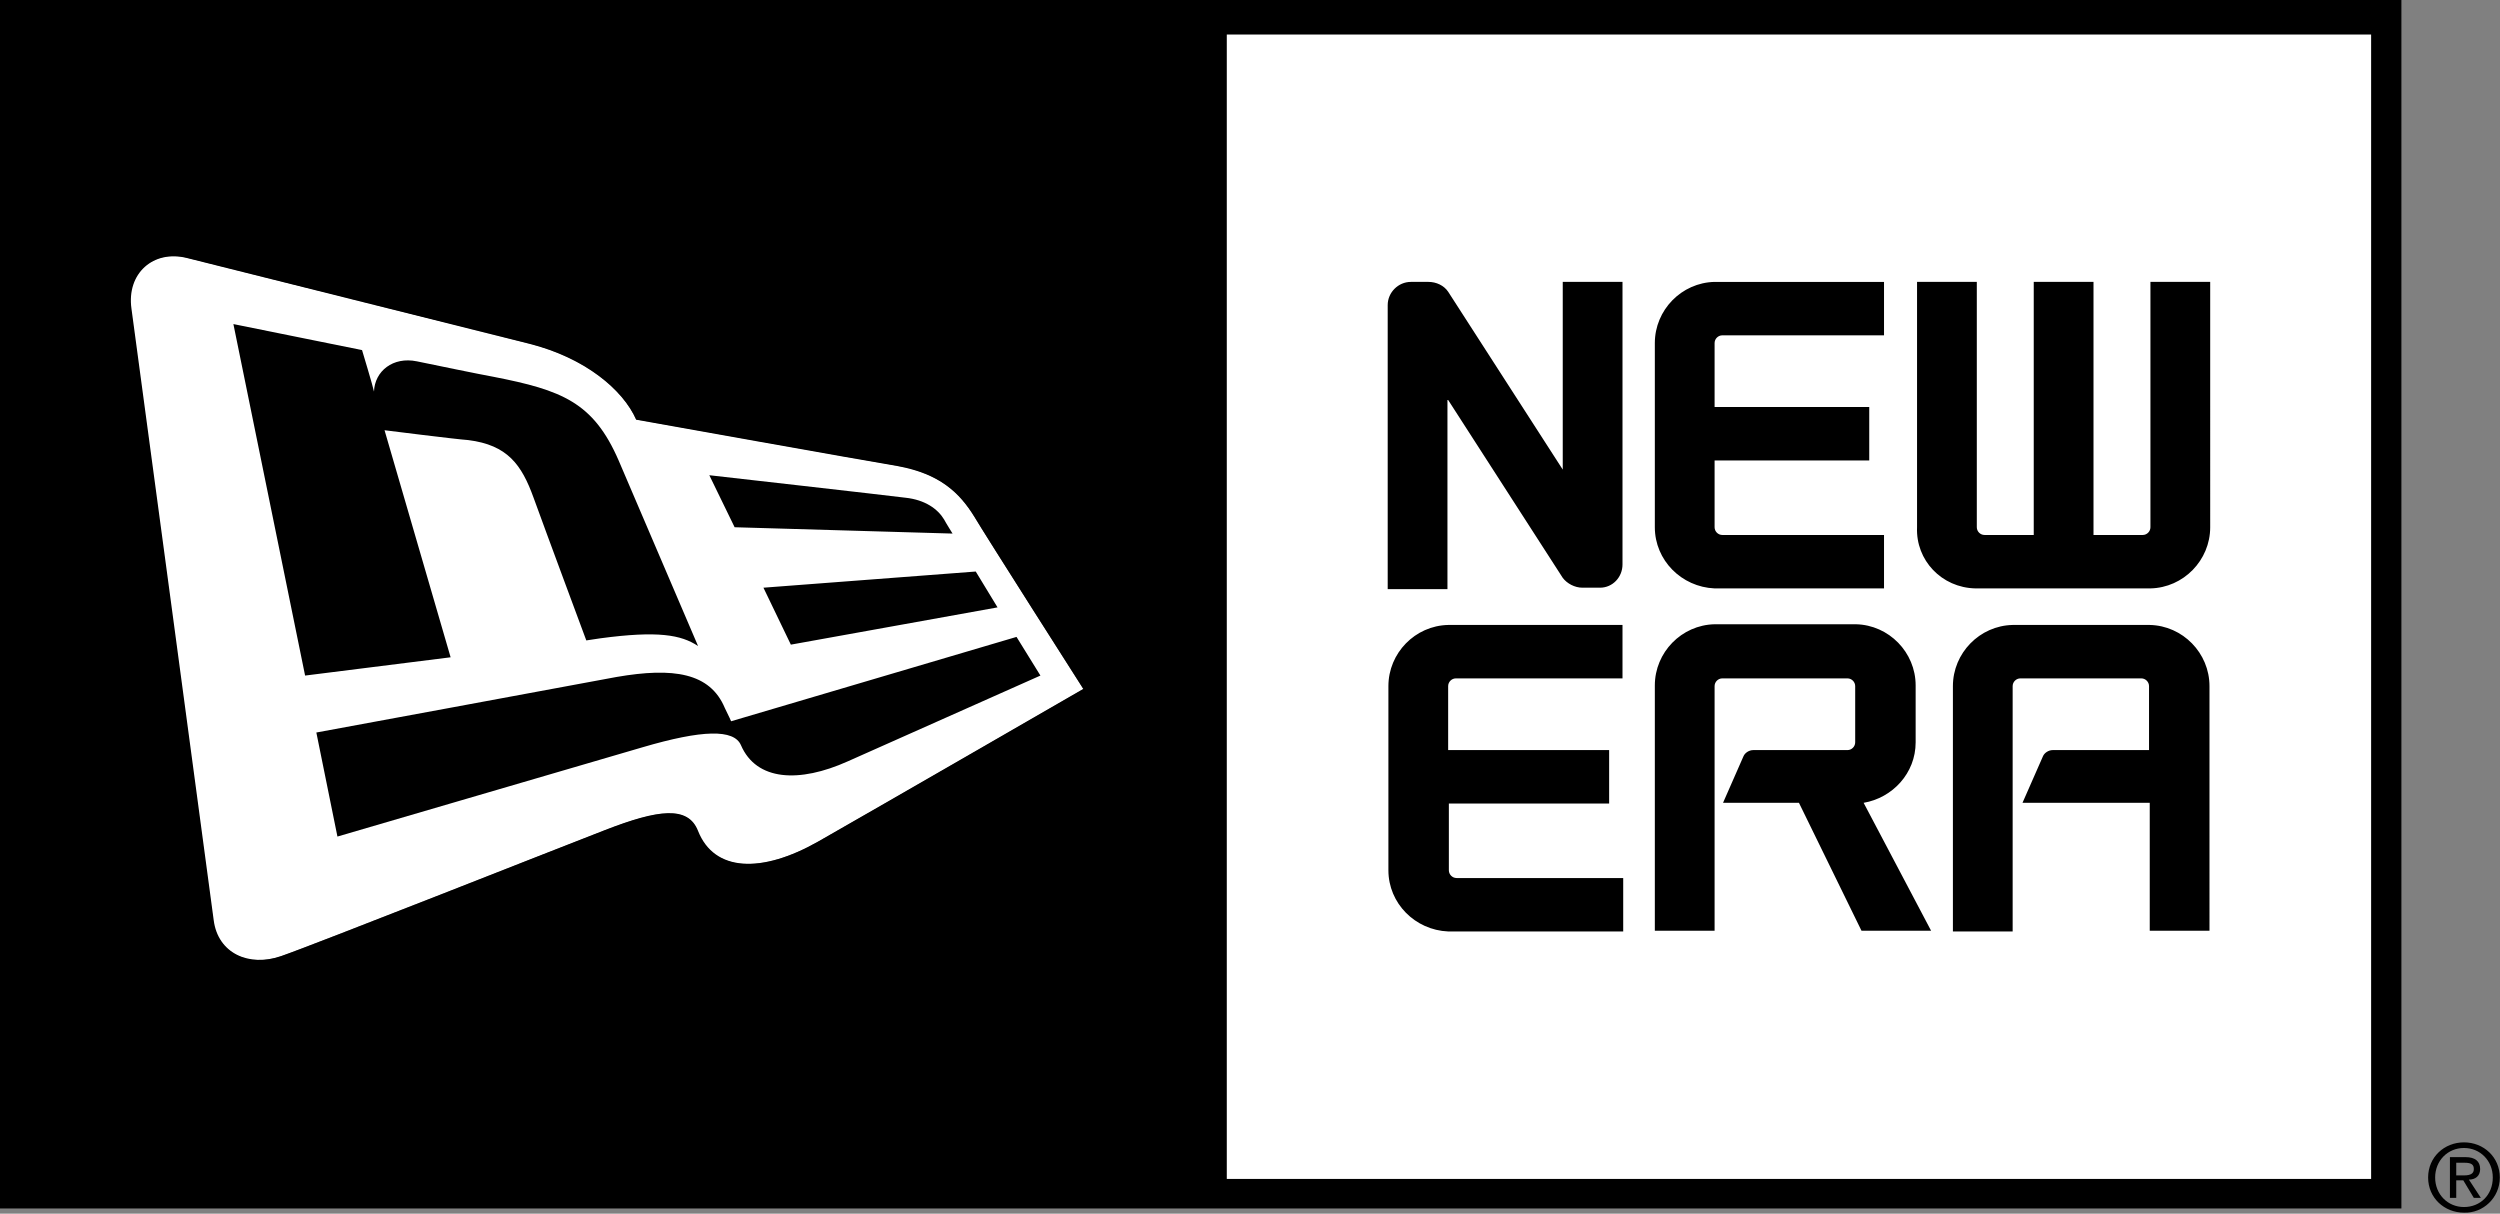 <svg width="1547" height="751" fill="none" xmlns="http://www.w3.org/2000/svg"><rect width="100%" height="100%" fill="#808080" stroke="none"/><path d="M1467.29 21.315H759.092v708.196h708.198V21.315zm-443.28 190.97a37.697 37.697 0 0136.98-37.846h104.84V207.5h-100.06c-2.61 0-4.78 2.175-4.78 4.785v39.586h95.7v33.06h-95.7v41.326c0 2.61 2.17 4.785 4.78 4.785h100.06v33.061h-104.84c-20.45-.435-36.98-17.4-36.98-37.846V212.285zM1004 419.784H900.905c-2.61 0-4.785 2.175-4.785 4.785v39.586h99.182v33.061H896.12v41.326c0 2.61 2.175 4.785 4.785 4.785H1004v33.061H896.12c-20.446-.435-36.976-17.401-36.976-37.846V424.569c0-20.445 16.53-37.411 36.976-37.846h108.32v33.061h-.44zm0-70.036c0 7.83-6.523 14.355-13.918 14.355h-10.876c-5.22 0-9.57-2.61-12.18-6.09L896.12 247.52v116.583h-36.976V188.359c0-7.83 6.525-14.355 14.355-14.355h10.875c5.22 0 9.571 2.61 12.181 6.09l70.906 110.057V174.439h36.979v175.309h-.44zm147.91 226.64l-38.72-79.172h-46.98l12.61-28.711c.87-2.61 3.48-3.915 6.09-3.915h58.29c2.62 0 4.79-2.175 4.79-4.785v-34.801c0-2.61-2.17-4.785-4.79-4.785h-77.43c-2.61 0-4.78 2.175-4.78 4.785v151.819h-36.98V424.569c0-20.445 16.53-37.411 36.98-37.846h87.44c20.44.435 36.97 17.401 36.97 37.846v35.236c0 19.14-14.35 34.366-32.19 37.411l41.76 79.172h-43.06zm215.32 0h-36.97v-79.172h-78.74l12.62-28.711c.87-2.61 3.48-3.915 6.09-3.915h60.03v-39.586c0-2.61-2.18-4.785-4.79-4.785h-74.82c-2.61 0-4.78 2.175-4.78 4.785v151.819h-36.98V424.569c0-20.445 16.53-37.411 36.98-37.846h84.82c20.45.435 36.98 17.401 36.98 37.846v151.819h-.44zm0-250.131c0 20.446-16.53 37.411-36.97 37.846h-107.88c-20.45-.435-36.98-17.4-36.98-37.846V174.439h36.98v151.818c0 2.61 2.17 4.785 4.78 4.785h30.45V174.439h36.98v156.603h30.45c2.61 0 4.78-2.175 4.78-4.785V174.439h36.98v151.818h.43zm-812.158-37.846c-18.27-3.48-161.824-28.71-161.824-28.71-8.265-18.706-32.19-38.281-66.121-46.981l-211.85-53.072c-20.88-5.22-37.41 9.571-34.365 31.321 0 0 48.286 358.883 50.896 378.458 2.61 20.446 21.75 29.146 41.761 22.186 18.705-6.96 175.308-68.297 200.104-77.867 33.496-13.05 51.766-15.225 57.856.435 9.571 25.231 39.151 26.101 74.387 6.525 31.756-17.835 163.999-94.397 163.999-94.397s-60.902-96.137-67.427-106.577c-9.135-14.79-21.315-26.536-47.416-31.321zm5.22 19.576c12.18 1.305 19.576 7.395 23.926 13.485 1.305 1.74 5.22 8.7 5.22 8.7l-135.288-3.915-15.661-32.191c.435 0 111.798 12.616 121.803 13.921zM144.423 200.974l79.607 16.096s6.525 22.62 7.395 25.665c.435-12.615 11.745-21.75 26.535-18.705 14.791 3.045 37.846 7.83 47.417 9.57 42.195 8.265 61.771 15.66 77.431 51.766l49.591 114.843c-10.875-6.96-24.795-9.57-60.466-4.785l-8.7 1.305s-24.796-67.862-32.626-88.307c-7.395-20.446-16.53-32.626-40.456-35.671-6.525-.87-51.766-6.09-51.766-6.09l40.456 140.943-90.047 11.31-44.371-217.94zm499.391 217.505s-94.832 42.196-119.193 53.071c-30.015 13.486-56.551 11.746-66.121-10.005-4.35-10.005-23.926-9.57-60.901 1.305l-188.795 54.811-13.05-64.381s150.948-27.841 185.749-34.366c34.801-6.525 57.421-2.61 66.992 19.141 2.61 5.655 3.48 8.265 3.48 8.265l176.614-51.766 15.225 23.925zm-26.536-42.631l-127.892 23.491-17.401-35.671 131.808-9.57 13.485 21.75z" fill="#fff"/><path d="M1185.4 459.805v-35.236c0-20.445-16.53-37.411-36.98-37.846h-87.43c-20.45.435-36.98 17.401-36.98 37.846v151.819h36.98V424.569c0-2.61 2.17-4.785 4.78-4.785h77.43c2.61 0 4.79 2.175 4.79 4.785v34.801c0 2.61-2.18 4.785-4.79 4.785h-58.29c-2.61 0-5.22 1.74-6.09 3.915l-12.61 28.711h46.98l38.71 79.172h43.07l-41.76-79.172c17.84-2.61 32.19-18.271 32.19-36.976zM967.026 290.586l-70.907-110.057c-2.61-3.915-7.395-6.09-12.18-6.09h-10.875c-7.83 0-14.355 6.525-14.355 14.355v175.744h36.975V247.52l70.907 110.058c2.61 3.48 7.395 6.09 12.18 6.09h10.875c7.831 0 13.924-6.525 13.924-14.355V174.439h-36.979v116.147h.435zm-70.907 96.137c-20.445.435-36.975 17.401-36.975 37.846v113.973c0 20.445 16.53 37.411 36.975 37.846h108.321v-33.061h-103.1c-2.611 0-4.786-2.175-4.786-4.785v-41.326h99.183v-33.061h-99.618v-39.586c0-2.61 2.175-4.785 4.786-4.785H1004v-33.061H896.119zm164.871-22.62h104.84v-33.061h-100.06c-2.61 0-4.78-2.175-4.78-4.785v-41.326h95.7V251.87h-95.7v-39.585c0-2.611 2.17-4.786 4.78-4.786h100.06v-33.06h-104.84c-20.45.435-36.98 17.4-36.98 37.846v113.972c0 20.446 16.53 36.976 36.98 37.846zm269.27-37.846c0 2.61-2.18 4.785-4.79 4.785h-30.45V174.439h-36.97v156.603h-30.45c-2.61 0-4.79-2.175-4.79-4.785V174.439h-36.97v151.818c0 20.446 16.53 37.411 36.97 37.846h108.32c20.44-.435 36.97-17.4 36.97-37.846V174.439h-36.97v151.818h-.87zm0 60.466h-84.83c-20.44.435-36.97 17.401-36.97 37.846v151.819h36.97V424.569c0-2.61 2.18-4.785 4.79-4.785h74.82c2.61 0 4.78 2.175 4.78 4.785v39.586h-59.59c-2.61 0-5.22 1.74-6.09 3.915l-12.62 28.711h78.74v79.172h36.97V424.569c0-20.445-16.53-37.411-36.97-37.846zm-740.822-56.551s-4.35-6.96-5.22-8.7c-3.916-6.525-11.746-12.18-23.926-13.485-10.005-1.305-121.368-13.921-121.368-13.921l15.661 32.191 134.853 3.915zM237.95 266.226s44.806 5.655 51.766 6.09c24.361 3.045 33.061 15.225 40.456 35.671 7.395 20.445 32.626 88.307 32.626 88.307l8.7-1.305c35.671-4.786 50.026-2.175 60.466 4.785l-49.156-114.843c-15.66-36.106-35.236-43.501-77.432-51.766-9.57-1.74-32.625-6.525-47.416-9.57-14.79-3.045-26.1 6.09-26.535 18.705-.435-2.61-7.395-25.665-7.395-25.665l-79.607-16.096 44.371 217.505 90.047-11.31-40.891-140.508zm210.545 171.829c-9.136-21.751-31.756-25.231-66.992-19.141-34.801 6.525-185.749 34.366-185.749 34.366l13.05 64.381 188.794-55.246c36.976-10.875 56.552-11.31 60.902-1.305 9.57 22.186 36.106 23.491 66.121 10.005 24.361-10.875 119.193-53.071 119.193-53.071l-14.79-23.925L452.41 446.32s-1.305-3.045-3.915-8.265zm40.89-39.151l127.893-23.056-13.485-22.185-131.373 10.005 16.965 35.236z" fill="#fff"/><path d="M759.091 21.315h708.199v708.196H759.091V21.315zm-252.74 499.391c-35.236 20.011-64.382 18.706-74.387-6.525-6.09-15.66-24.361-13.485-57.856-.435-24.796 9.57-180.964 71.342-200.105 77.867-20.01 6.96-39.151-1.74-41.761-22.186-2.61-20.01-50.896-378.458-50.896-378.458-3.045-21.75 13.486-36.541 34.366-31.321l211.85 53.072c34.365 8.7 57.856 28.275 66.121 46.981 0 0 143.118 25.665 161.824 28.71 26.1 4.785 38.28 16.531 47.416 31.321 6.09 10.44 67.426 106.577 67.426 106.577s-132.678 76.562-163.998 94.397z" fill="#fff"/><path d="M1060.99 424.569c0-2.61 2.17-4.785 4.78-4.785h77.43c2.61 0 4.79 2.175 4.79 4.785v34.801c0 2.61-2.18 4.785-4.79 4.785h-58.29c-2.61 0-5.22 1.74-6.09 3.915l-12.61 28.711h46.98l38.71 79.172h43.07l-41.76-79.172c17.84-3.045 32.19-18.271 32.19-37.411v-35.236c0-20.445-16.53-37.411-36.98-37.846h-87.43c-20.45.435-36.98 17.401-36.98 37.846v151.819h36.98V424.569zM896.119 247.52l70.907 110.058c2.61 3.48 7.395 6.09 12.18 6.09h10.876c7.83 0 13.918-6.525 13.918-14.355V174.439h-36.974v116.147l-70.907-110.057c-2.61-3.915-7.395-6.09-12.18-6.09h-10.875c-7.83 0-14.355 6.525-14.355 14.355v175.744h36.975V247.52h.435zm0 328.868h108.321v-33.061h-103.1c-2.611 0-4.786-2.175-4.786-4.785v-41.326h99.183v-33.061h-99.618v-39.586c0-2.61 2.175-4.785 4.786-4.785H1004v-33.061H896.119c-20.445.435-36.975 17.401-36.975 37.846v113.973c0 20.445 16.53 36.976 36.975 37.846zm164.871-212.285h104.84v-33.061h-100.06c-2.61 0-4.78-2.175-4.78-4.785v-41.326h95.7V251.87h-95.7v-39.585c0-2.611 2.17-4.786 4.78-4.786h100.06v-33.06h-104.84c-20.45.435-36.98 17.4-36.98 37.846v113.972c0 20.446 16.53 36.976 36.98 37.846zm161.39 0h108.31c20.45-.435 36.98-17.4 36.98-37.846V174.439h-36.98v151.818c0 2.61-2.17 4.785-4.78 4.785h-30.45V174.439h-36.98v156.603h-30.45c-2.61 0-4.78-2.175-4.78-4.785V174.439h-36.98v151.818c-.87 20.446 15.23 37.411 36.11 37.846zm107.88 22.62h-84.83c-20.44.435-36.97 17.401-36.97 37.846v151.819h36.97V424.569c0-2.61 2.18-4.785 4.79-4.785h74.82c2.61 0 4.78 2.175 4.78 4.785v39.586h-59.59c-2.61 0-5.22 1.74-6.09 3.915l-12.62 28.711h78.74v79.172h36.97V424.569c0-20.445-16.53-37.411-36.97-37.846zm-740.822-56.551s-4.35-6.96-5.22-8.7c-3.916-6.525-11.746-12.18-23.926-13.485-10.005-1.305-121.368-13.921-121.368-13.921l15.661 32.191 134.853 3.915zM237.95 266.226s44.806 5.655 51.766 6.09c24.361 3.045 33.061 15.225 40.456 35.671 7.395 20.445 32.626 88.307 32.626 88.307l8.7-1.305c35.671-4.786 50.026-2.175 60.466 4.785l-49.156-114.843c-15.66-36.106-35.236-43.501-77.432-51.766-9.57-1.74-32.625-6.525-47.416-9.57-14.79-3.045-26.1 6.09-26.535 18.705-.435-2.61-7.395-25.665-7.395-25.665l-79.607-16.096 44.371 217.505 90.047-11.31-40.891-140.508zm210.545 171.829c-9.136-21.751-31.756-25.231-66.992-19.141-34.801 6.525-185.749 34.366-185.749 34.366l13.05 64.381 188.794-55.246c36.976-10.875 56.552-11.31 60.902-1.305 9.57 22.186 36.106 23.491 66.121 10.005 24.361-10.875 119.193-53.071 119.193-53.071l-14.79-23.925L452.41 446.32s-1.305-3.045-3.915-8.265zm40.89-39.151l127.893-23.056-13.485-22.185-131.373 10.005 16.965 35.236zM1534.71 723.421c0-4.785-3.04-7.395-9.13-7.395h-9.57v25.23h3.91v-10.875h4.35l6.53 10.875h4.35l-7.4-11.31c3.92 0 6.96-2.175 6.96-6.525zm-14.79 3.915v-7.83h5.22c4.35 0 5.66 1.305 5.66 3.915 0 2.61-1.74 3.915-6.09 3.915h-4.79z" fill="#000"/><path d="M1546.89 728.641c0-12.615-10-21.75-22.18-21.75s-22.19 9.135-22.19 21.75 10.01 21.751 22.19 21.751c11.74.435 22.18-9.136 22.18-21.751zm-22.18 18.27c-10.01 0-17.84-7.83-17.84-18.27s7.83-18.27 17.84-18.27c10 0 17.83 7.83 17.83 18.27 0 10.875-7.83 18.27-17.83 18.27zm-38.72.87V0H0v747.781m506.351-227.075c-35.236 20.011-64.381 18.706-74.386-6.525-6.091-15.66-24.361-13.485-57.857-.435-24.795 9.57-180.964 71.342-200.104 77.867-20.011 6.96-39.151-1.74-41.761-22.186-2.61-20.01-50.896-378.458-50.896-378.458-3.045-21.75 13.485-36.541 34.366-31.32l211.849 53.071c34.366 8.7 57.856 28.275 66.122 46.981 0 0 143.118 25.665 161.823 28.71 26.101 4.785 38.281 16.531 47.416 31.321 6.09 10.44 67.427 106.577 67.427 106.577s-132.678 76.562-163.999 94.397zm960.939 208.805H759.092V21.316h708.198V729.51z" fill="#000"/></svg>